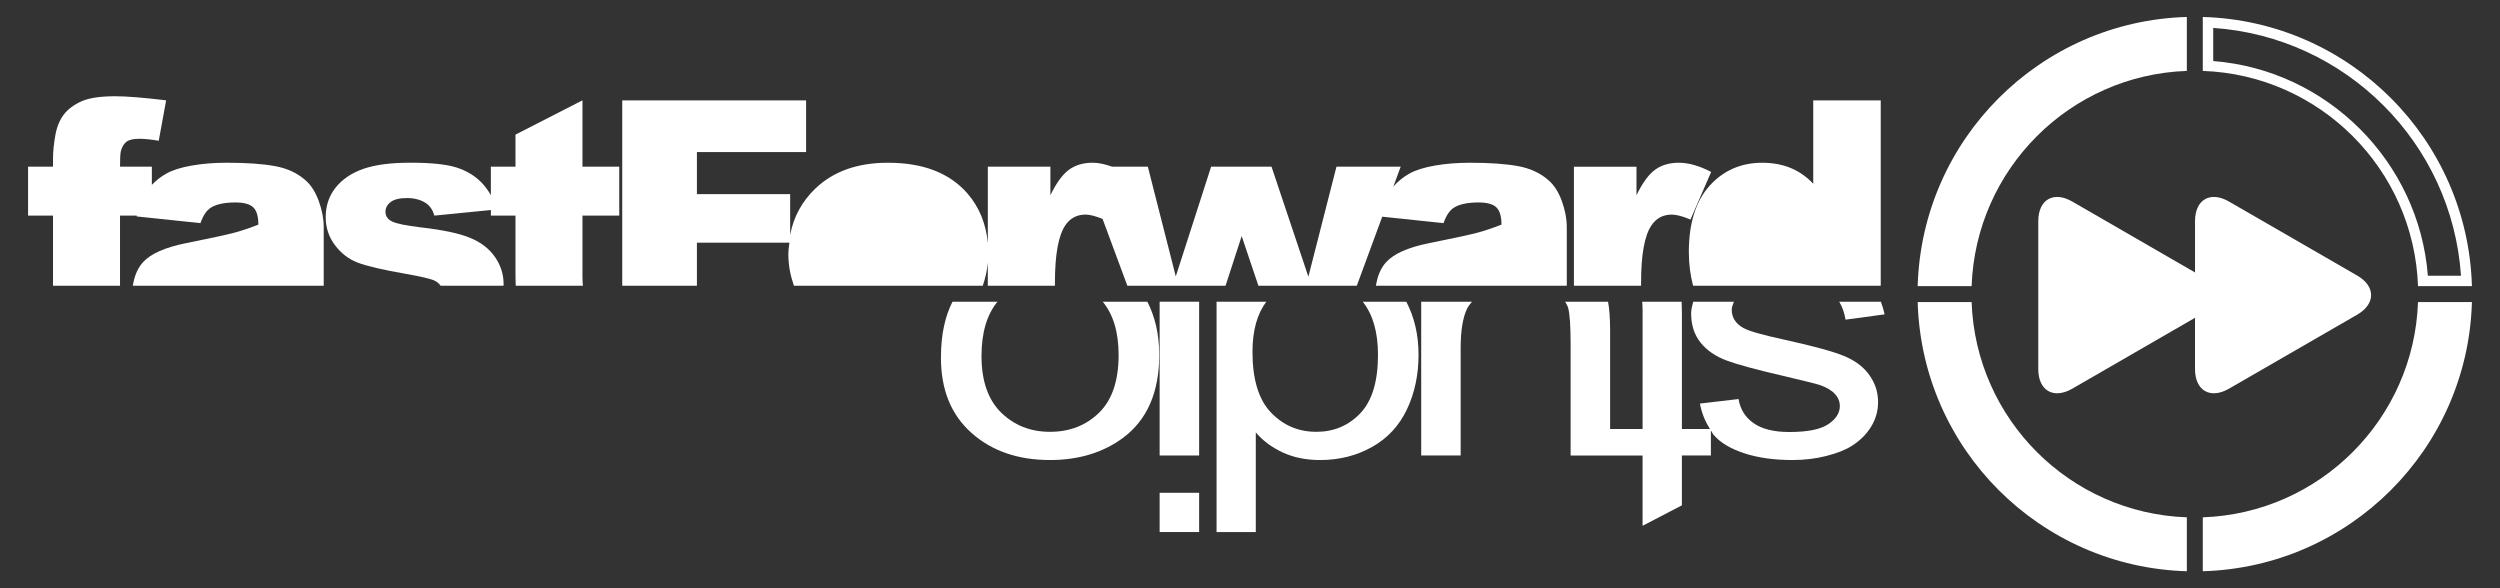 <?xml version="1.0" encoding="utf-8"?>
<!-- Generator: Adobe Illustrator 14.0.0, SVG Export Plug-In . SVG Version: 6.00 Build 43363)  -->
<!DOCTYPE svg PUBLIC "-//W3C//DTD SVG 1.1//EN" "http://www.w3.org/Graphics/SVG/1.1/DTD/svg11.dtd">
<svg version="1.1" id="Ebene_1" xmlns="http://www.w3.org/2000/svg" xmlns:xlink="http://www.w3.org/1999/xlink" x="0px" y="0px"
	 width="170px" height="39.999px" viewBox="-3 54.5 170 39.999" enable-background="new -3 54.5 170 39.999" xml:space="preserve">
<rect x="-3" y="54.5" width="170" height="39.999" fill="#333333" stroke="none"/>
<g>
	<g>
		<g>
			<path fill="#ffffff" d="M145.705,55.654v3.668c-7.957,0.279-14.357,6.678-14.635,14.637h-3.668
				C127.685,63.975,135.721,55.938,145.705,55.654z"/>
			<path fill="#ffffff" d="M145.705,93.344c-9.984-0.283-18.021-8.318-18.303-18.303h3.668c0.28,7.959,6.678,14.355,14.635,14.637
				V93.344z"/>
			<path fill="#ffffff" d="M146.261,79.598v-3.488l-8.349,4.822c-1.271,0.73-2.309,0.133-2.309-1.334V69.539
				c0-1.469,1.038-2.066,2.309-1.334l8.349,4.822v-3.488c0-1.469,1.039-2.066,2.309-1.334l8.712,5.029
				c1.271,0.732,1.271,1.934,0,2.668l-8.712,5.029C147.3,81.662,146.261,81.064,146.261,79.598z"/>
			<path fill="#ffffff" d="M146.789,93.344v-3.666c7.957-0.279,14.355-6.678,14.636-14.637h3.666
				C164.81,85.025,156.772,93.061,146.789,93.344z"/>
			<path fill="#ffffff" d="M146.789,55.654v3.668c7.957,0.279,14.356,6.678,14.636,14.637h3.666
				C164.811,63.973,156.772,55.938,146.789,55.654z M147.499,58.652v-2.254c9.021,0.615,16.234,7.826,16.849,16.85h-2.253
				C161.487,65.492,155.255,59.258,147.499,58.652z"/>
		</g>
		<g>
			<path fill="#ffffff" d="M6.031,73.932c0.1-0.613,0.3-1.168,0.693-1.6c0.528-0.582,1.503-1.012,2.924-1.297
				c1.705-0.34,2.809-0.582,3.314-0.719c0.506-0.139,1.043-0.318,1.606-0.541c0-0.559-0.113-0.949-0.344-1.172
				c-0.232-0.225-0.638-0.336-1.217-0.336c-0.745,0-1.302,0.119-1.675,0.357c-0.291,0.186-0.524,0.537-0.703,1.049l-4.342-0.457
				c0.004-0.02,0.012-0.035,0.017-0.055H5.161v4.77H0.605v-4.77h-1.696v-3.326h1.696v-0.537c0-0.484,0.053-1.016,0.157-1.596
				c0.104-0.582,0.3-1.055,0.584-1.424c0.289-0.367,0.688-0.666,1.208-0.893c0.515-0.227,1.272-0.34,2.271-0.34
				c0.797,0,1.953,0.094,3.472,0.279L7.795,64.07c-0.544-0.09-0.983-0.133-1.318-0.133c-0.409,0-0.702,0.068-0.882,0.205
				c-0.179,0.139-0.305,0.355-0.38,0.654c-0.037,0.164-0.054,0.508-0.054,1.039h2.165v1.236c0.275-0.285,0.593-0.553,1.007-0.779
				c0.415-0.23,0.988-0.41,1.718-0.535c0.729-0.129,1.517-0.191,2.366-0.191c1.361,0,2.455,0.076,3.282,0.23
				c0.826,0.15,1.515,0.469,2.064,0.953c0.386,0.334,0.691,0.809,0.914,1.424c0.223,0.613,0.335,1.199,0.335,1.758v4H6.031z"/>
			<path fill="#ffffff" d="M32.07,73.932c-0.006-0.197-0.016-0.387-0.016-0.604v-4.166H30.38v-0.381l-3.841,0.381
				c-0.111-0.381-0.298-0.658-0.559-0.838c-0.356-0.238-0.789-0.357-1.296-0.357c-0.513,0-0.887,0.09-1.12,0.273
				c-0.235,0.18-0.352,0.402-0.352,0.662c0,0.291,0.147,0.51,0.447,0.656c0.297,0.15,0.943,0.283,1.941,0.402
				c1.511,0.172,2.633,0.408,3.37,0.715c0.737,0.303,1.301,0.738,1.691,1.305c0.392,0.564,0.585,1.184,0.585,1.861
				c0,0.029-0.013,0.059-0.013,0.09h-4.272c-0.088-0.133-0.214-0.246-0.39-0.338c-0.247-0.125-0.897-0.281-1.953-0.467
				c-1.578-0.275-2.674-0.531-3.288-0.766c-0.613-0.232-1.131-0.629-1.551-1.186c-0.422-0.559-0.632-1.193-0.632-1.908
				c0-0.779,0.228-1.451,0.682-2.018c0.453-0.564,1.079-0.986,1.875-1.264c0.796-0.279,1.863-0.42,3.203-0.42
				c1.413,0,2.459,0.109,3.131,0.324c0.675,0.217,1.234,0.551,1.686,1.006c0.241,0.242,0.459,0.539,0.654,0.877v-1.938h1.675v-2.18
				l4.554-2.33v4.51h2.501v3.326h-2.501v4.197c0,0.23,0.014,0.412,0.032,0.572H32.07z"/>
			<path fill="#ffffff" d="M90.563,73.932c0.098-0.613,0.296-1.168,0.691-1.6c0.529-0.582,1.504-1.012,2.924-1.297
				c1.705-0.34,2.809-0.582,3.315-0.719c0.506-0.139,1.042-0.318,1.608-0.541c0-0.559-0.115-0.949-0.346-1.172
				c-0.23-0.225-0.637-0.336-1.217-0.336c-0.746,0-1.303,0.119-1.675,0.357c-0.291,0.186-0.525,0.537-0.704,1.049l-4.166-0.438
				l-1.73,4.695h-6.692l-1.136-3.377l-1.097,3.377h-6.678l-1.685-4.545c-0.477-0.188-0.866-0.293-1.152-0.293
				c-0.595,0-1.057,0.246-1.385,0.736c-0.467,0.693-0.702,1.988-0.702,3.885v0.217h-4.565V72.35
				c-0.047,0.564-0.175,1.084-0.343,1.582H50.988c-0.23-0.658-0.38-1.359-0.38-2.137c0-0.275,0.042-0.531,0.072-0.793H44.39v2.93
				h-5.078V61.326h12.502v3.516H44.39v2.857h6.341v2.775c0.231-1.225,0.8-2.277,1.71-3.15c1.221-1.172,2.867-1.758,4.944-1.758
				c2.373,0,4.167,0.689,5.379,2.064c0.831,0.945,1.285,2.09,1.409,3.408v-5.203h4.254v1.939c0.408-0.84,0.83-1.418,1.266-1.734
				c0.434-0.316,0.973-0.475,1.613-0.475c0.413,0,0.862,0.109,1.323,0.27h2.424l1.9,7.461l2.403-7.461h4.108l2.505,7.48l1.911-7.48
				h4.366l-0.499,1.354c0.292-0.332,0.645-0.641,1.113-0.896c0.418-0.23,0.99-0.41,1.72-0.535c0.729-0.129,1.518-0.191,2.367-0.191
				c1.361,0,2.454,0.076,3.281,0.23c0.825,0.15,1.513,0.469,2.064,0.953c0.386,0.334,0.691,0.809,0.914,1.424
				c0.223,0.613,0.335,1.199,0.335,1.758v4H90.563z"/>
			<path fill="#ffffff" d="M104.027,73.932v-8.096h4.254v1.939c0.408-0.84,0.828-1.418,1.266-1.734
				c0.433-0.316,0.973-0.475,1.613-0.475c0.669,0,1.403,0.211,2.198,0.627l-1.405,3.236c-0.536-0.225-0.96-0.336-1.273-0.336
				c-0.595,0-1.056,0.246-1.384,0.736c-0.469,0.693-0.703,1.988-0.703,3.885v0.217H104.027z"/>
			<path fill="#ffffff" d="M112.132,73.932c-0.188-0.709-0.291-1.469-0.291-2.293c0-1.965,0.474-3.467,1.414-4.51
				c0.941-1.041,2.136-1.562,3.586-1.562c0.707,0,1.352,0.119,1.928,0.357s1.085,0.596,1.532,1.072v-5.67h4.589v12.605H112.132z"/>
			<path fill="#ffffff" d="M113.337,85.473h-1.969v3.389l-2.673,1.393v-4.781h-2.208H106h-2.198v-7.586
				c0-1.213-0.057-2.029-0.165-2.447c-0.045-0.158-0.137-0.287-0.206-0.424h2.917c0.087,0.455,0.14,1.094,0.14,1.982v6.674h2.208
				V75.67c0-0.266-0.012-0.467-0.027-0.654h2.683c0.01,0.244,0.018,0.498,0.018,0.783v7.873h1.908
				c-0.305-0.477-0.55-1.031-0.684-1.729l2.626-0.309c0.118,0.705,0.464,1.254,1.038,1.65c0.57,0.395,1.375,0.592,2.423,0.592
				c1.231,0,2.112-0.178,2.639-0.529c0.525-0.352,0.789-0.764,0.789-1.236c0-0.301-0.106-0.572-0.327-0.812
				c-0.215-0.246-0.562-0.453-1.027-0.617c-0.27-0.086-1.061-0.281-2.371-0.592c-1.902-0.439-3.226-0.797-3.977-1.076
				c-0.753-0.281-1.341-0.686-1.769-1.219c-0.426-0.533-0.641-1.193-0.641-1.982c0-0.273,0.075-0.535,0.141-0.797h2.769
				c-0.067,0.18-0.149,0.355-0.149,0.549c0,0.527,0.265,0.938,0.791,1.238c0.367,0.207,1.284,0.469,2.744,0.785
				c1.97,0.432,3.333,0.803,4.096,1.117c0.761,0.312,1.337,0.746,1.728,1.301c0.395,0.553,0.593,1.164,0.593,1.834
				c0,0.611-0.162,1.176-0.488,1.697c-0.323,0.516-0.764,0.949-1.318,1.293c-0.419,0.266-0.988,0.49-1.71,0.674
				c-0.72,0.188-1.492,0.277-2.317,0.277c-1.241,0-2.333-0.152-3.274-0.461c-0.938-0.311-1.638-0.729-2.081-1.258
				c-0.074-0.084-0.114-0.201-0.181-0.297V85.473z"/>
			<path fill="#ffffff" d="M96.325,85.473h-2.683V75.016h3.455c-0.114,0.146-0.246,0.285-0.328,0.455
				c-0.295,0.611-0.444,1.502-0.444,2.672V85.473z"/>
			<path fill="#ffffff" d="M122.067,75.016h2.832c0.1,0.273,0.19,0.555,0.252,0.861l-2.655,0.359
				C122.422,75.775,122.278,75.367,122.067,75.016z"/>
			<rect x="75.855" y="75.016" fill="#ffffff" width="2.686" height="10.457"/>
			<path fill="#ffffff" d="M63.057,83.934c-1.384-1.232-2.073-2.936-2.073-5.109c0-1.592,0.287-2.832,0.787-3.809h3.057
				c-0.711,0.867-1.086,2.086-1.086,3.695c0,1.689,0.444,2.973,1.337,3.846c0.89,0.869,1.998,1.307,3.317,1.307
				c1.342,0,2.455-0.434,3.342-1.301s1.327-2.18,1.327-3.928c0-1.564-0.373-2.758-1.078-3.619h3.032
				c0.516,1.008,0.808,2.197,0.808,3.619c0,2.531-0.818,4.408-2.448,5.629c-1.361,1.012-3.025,1.518-4.982,1.518
				C66.215,85.781,64.438,85.166,63.057,83.934z"/>
			<rect x="75.855" y="88.01" fill="#ffffff" width="2.686" height="2.668"/>
			<path fill="#ffffff" d="M79.726,90.678V75.016h3.383c-0.611,0.816-0.94,1.939-0.94,3.41c0,1.871,0.418,3.25,1.255,4.123
				c0.834,0.875,1.865,1.314,3.089,1.314c1.191,0,2.187-0.422,2.99-1.262c0.801-0.842,1.2-2.17,1.2-3.98
				c0-1.561-0.359-2.75-1.036-3.605h2.962c0.547,1.051,0.832,2.246,0.832,3.605c0,1.365-0.263,2.605-0.789,3.717
				c-0.528,1.109-1.317,1.965-2.372,2.555c-1.054,0.594-2.231,0.889-3.536,0.889c-0.955,0-1.802-0.172-2.55-0.521
				c-0.745-0.348-1.351-0.801-1.82-1.357v6.775H79.726z"/>
			<path fill="#ffffff" d="M113.276,83.672c0.019,0.029,0.038,0.062,0.061,0.094v-0.094H113.276z"/>
		</g>
	</g>
</g>
</svg>

